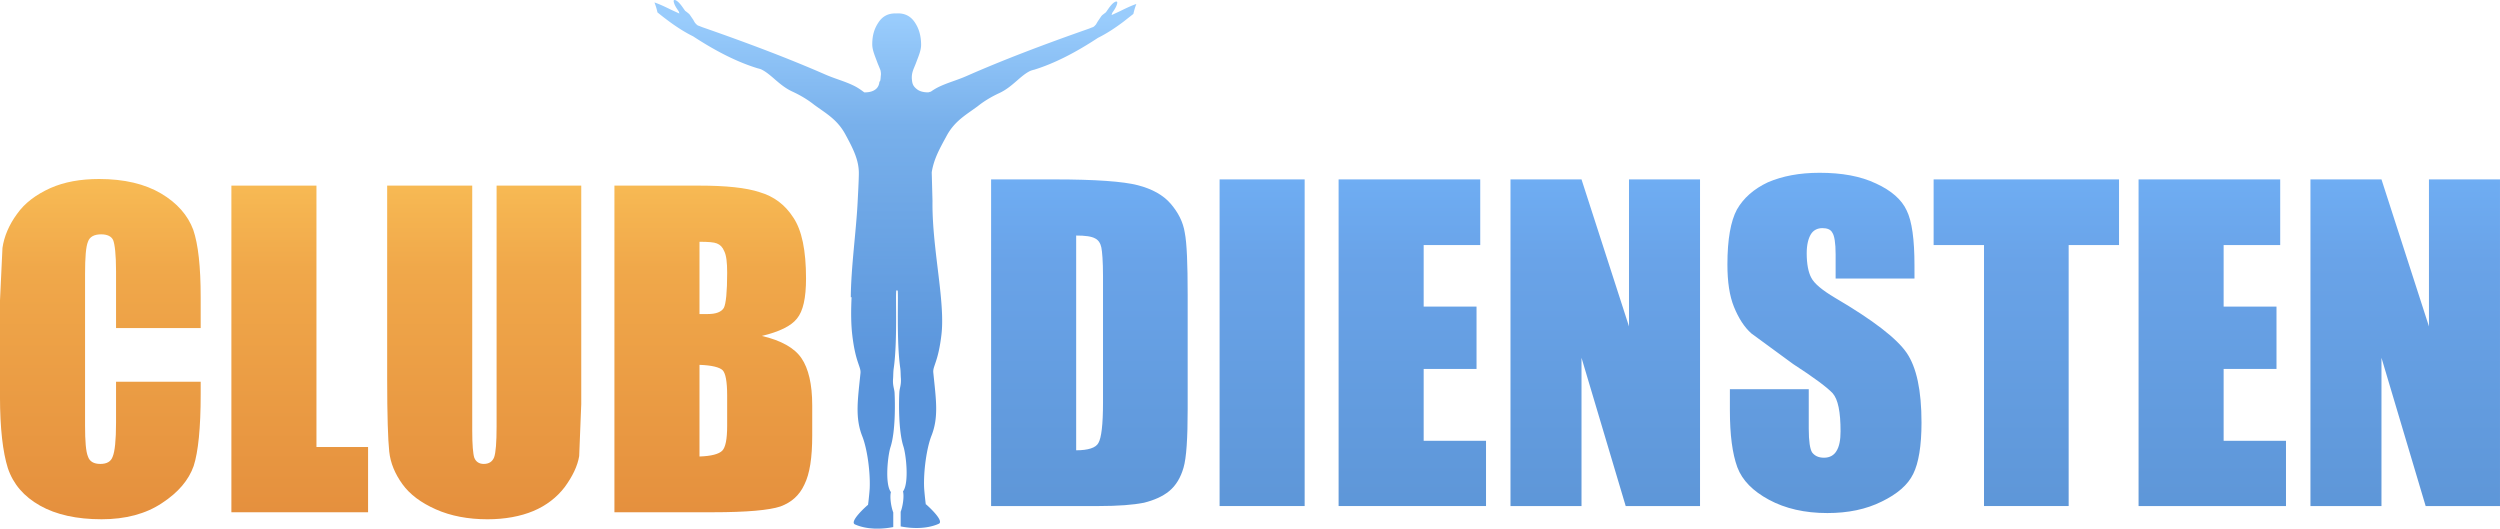 <svg xmlns="http://www.w3.org/2000/svg" width="927.693" height="196.169" viewBox="0 0 245.452 51.903" xmlns:v="https://vecta.io/nano"><defs><linearGradient id="A" spreadMethod="pad" gradientTransform="matrix(0,-0.353,-0.353,0,119.192,152.809)" gradientUnits="userSpaceOnUse" y2="0" x2="49.642" y1="0" x1="-49.642"><stop offset="0" stop-color="#5994db"/><stop offset=".703" stop-color="#78b0eb"/><stop offset="1" stop-color="#99ccfc"/></linearGradient><linearGradient id="B" gradientTransform="matrix(0,-0.353,-0.353,0,202.692,167.895)" x1="-73.137" y1="0" x2="73.137" y2="0" gradientUnits="userSpaceOnUse"><stop offset="0" stop-color="#5991d1"/><stop offset=".672" stop-color="#69a3e8"/><stop offset="1" stop-color="#75b8ff"/></linearGradient><linearGradient id="C" gradientTransform="matrix(0,-0.353,-0.353,0,70.6,168.632)" x1="-73.5" y1="0" x2="73.5" y2="0" gradientUnits="userSpaceOnUse"><stop offset="0" stop-color="#e08538"/><stop offset=".672" stop-color="#f0a84a"/><stop offset="1" stop-color="#ffcc5e"/></linearGradient></defs><g transform="translate(-30.744 -133.337)"><path d="M122.298 153.086l-.076-2.832c.207-1.341.829-2.41 1.469-3.59.79-1.456 1.893-2.047 3.035-2.89.111-.082.829-.695 2.126-1.296 1.309-.606 2.053-1.709 3.05-2.183a2.85 2.85 0 0 1 .385-.116c1.914-.592 4.006-1.641 6.289-3.148l.001.005c.827-.413 1.65-.949 2.487-1.582l.956-.751a6.41 6.41 0 0 1 .292-.975c-.369.119-.904.356-1.608.708l-.824.381.055-.195c.036-.064.078-.123.111-.17.174-.249.291-.47.342-.632.059-.174.067-.278.026-.31-.064-.05-.166-.02-.326.094-.155.117-.327.313-.517.585l-.248.356-.271.21a.93.93 0 0 0-.189.182l-.334.491-.192.327c-.086.072-.167.209-.316.255-.135.042-.276.11-.393.151-4.467 1.565-8.467 3.091-11.976 4.636-.982.433-1.862.647-2.765 1.087-.306.15-.561.317-.745.447l-.255.074c-.493 0-.855-.103-1.116-.308-.422-.332-.457-.581-.498-.986-.048-.661.192-1.018.405-1.59.264-.707.502-1.231.502-1.784 0-.963-.251-1.67-.64-2.237s-.934-.85-1.622-.85c-.063 0-.126.002-.187.007l-.111-.002c-.68 0-1.218.283-1.603.849s-.633 1.217-.633 2.18c0 .552.237 1.077.497 1.783.077.208.202.48.308.763.043.188.062.368.036.528-.023.149-.017.605-.137.592-.023.32-.15.577-.368.75-.258.206-.616.308-1.103.308-.043 0-.453-.373-1.072-.673-.908-.44-1.793-.654-2.781-1.087-3.531-1.545-7.555-3.071-12.048-4.636-.118-.041-.26-.109-.395-.151-.15-.047-.232-.183-.319-.255-.067-.095-.13-.211-.193-.327l-.336-.491c-.017-.024-.072-.091-.191-.182-.112-.096-.214-.164-.273-.21l-.25-.356c-.192-.273-.365-.468-.521-.585s-.263-.144-.327-.094c-.041.032-.033.136.026.31.051.162.169.383.344.632.033.048.075.107.111.17.022.057.04.134.056.195l-.83-.381c-.707-.352-1.245-.589-1.617-.708.123.317.223.642.294.975a24.17 24.17 0 0 0 .962.751c.842.633 1.67 1.169 2.502 1.582l.001-.005c2.297 1.507 4.401 2.556 6.326 3.148.2.052.33.089.387.116 1.003.474 1.752 1.577 3.069 2.183 1.305.601 2.027 1.214 2.139 1.296 1.149.843 2.259 1.434 3.053 2.89s1.332 2.544 1.332 3.828c0 .631-.09 2.277-.127 2.981-.15 2.826-.634 6.204-.664 9.203l.078-.012c-.067 1.363-.059 2.626.069 3.723.318 2.726.87 3.094.804 3.745-.263 2.607-.55 4.355.181 6.197.486 1.224.793 3.516.726 5.086-.016.383-.181 1.925-.178 1.643-.207.169-1.857 1.656-1.266 1.918 1.221.543 2.729.463 3.756.258v-1.435c-.203-.51-.36-1.492-.23-1.999-.616-.808-.305-3.608-.04-4.42.493-1.509.453-4.336.399-5.322-.022-.403-.203-.717-.147-1.402.024-.296.01-.636.062-.995.405-2.818.132-7.688.27-7.665l.125.02c.074.649-.128 4.987.244 7.583.051.359.037.698.062.995.055.684-.125.998-.147 1.401-.054.986-.093 3.813.398 5.322.264.812.573 3.612-.04 4.42.129.507-.028 1.489-.229 1.999v1.435c1.022.205 2.523.285 3.738-.258.588-.262-1.054-1.749-1.26-1.918.004.282-.161-1.26-.177-1.643-.066-1.57.24-3.862.723-5.086.727-1.841.442-3.59.18-6.197-.065-.651.484-1.019.801-3.745.137-1.179.054-2.611-.105-4.173-.285-2.785-.814-5.986-.775-8.917" fill="url(#A)"/><path d="M128.051 150.951h6.244c4.013 0 6.73.203 8.149.568s2.514.973 3.243 1.825 1.216 1.784 1.379 2.838c.202 1.014.284 3.041.284 6.082v11.23c0 2.879-.122 4.784-.406 5.758s-.73 1.743-1.419 2.311c-.649.527-1.5.892-2.473 1.135-1.014.202-2.473.324-4.5.324h-10.501zm8.352 5.514v21.082c1.176 0 1.946-.243 2.189-.73.284-.486.446-1.784.446-3.933v-12.447c0-1.459-.081-2.392-.162-2.798s-.284-.73-.608-.892c-.365-.203-.973-.284-1.865-.284z" fill="url(#B)"/><path d="M158.836 150.951v32.07h-8.351v-32.07z" fill="url(#B)"/><path d="M162.169 150.951h13.906v6.446h-5.554v6.041h5.19v6.122h-5.19v7.054h6.122v6.406h-14.474z" fill="url(#B)"/><path d="M197.654 150.951v32.07h-7.298l-4.338-14.555v14.555h-6.973v-32.07h6.973l4.662 14.434v-14.434z" fill="url(#B)"/><path d="M218.71 160.681h-7.743v-2.392c0-1.095-.122-1.825-.324-2.109-.163-.324-.528-.446-.974-.446-.486 0-.892.203-1.135.609s-.406 1.013-.406 1.865c0 1.054.162 1.865.446 2.392.284.567 1.054 1.216 2.352 1.987 3.73 2.189 6.041 3.973 7.014 5.392s1.459 3.689 1.459 6.852c0 2.27-.284 3.974-.811 5.027-.527 1.095-1.582 1.986-3.082 2.716-1.541.77-3.324 1.135-5.352 1.135-2.23 0-4.135-.446-5.717-1.297s-2.635-1.906-3.121-3.203c-.487-1.338-.73-3.162-.73-5.595v-2.068h7.743v3.892c0 1.216.122 1.986.324 2.311.243.325.609.527 1.176.527s.973-.243 1.216-.648c.284-.447.406-1.095.406-1.946 0-1.906-.244-3.122-.77-3.73-.527-.567-1.825-1.541-3.892-2.878l-4.095-3c-.689-.608-1.257-1.5-1.703-2.595s-.649-2.473-.649-4.176c0-2.473.325-4.257.933-5.393.649-1.135 1.663-2.027 3.041-2.675 1.419-.608 3.081-.933 5.068-.933 2.189 0 4.014.325 5.554 1.054 1.5.689 2.514 1.581 3 2.635.527 1.054.77 2.879.77 5.392z" fill="url(#B)"/><path d="M238.792 150.951v6.446h-4.946v25.623h-8.311v-25.623h-4.947v-6.446z" fill="url(#B)"/><path d="M240.71 150.951h13.906v6.446h-5.554v6.041h5.19v6.122h-5.19v7.054h6.122v6.406H240.71z" fill="url(#B)"/><path d="M276.195 150.951v32.07h-7.298l-4.338-14.555v14.555h-6.973v-32.07h6.973l4.662 14.434v-14.434z" fill="url(#B)"/><path d="M50.448 165.548h-8.311v-5.595c0-1.622-.122-2.635-.284-3.04-.163-.365-.568-.568-1.176-.568-.69 0-1.136.244-1.298.73-.203.487-.284 1.541-.284 3.162v14.879c0 1.541.081 2.554.284 3.041.162.487.568.73 1.217.73s1.054-.243 1.216-.73c.203-.486.325-1.581.325-3.325v-4.014h8.311v1.217c0 3.324-.244 5.676-.69 7.054-.486 1.378-1.5 2.594-3.122 3.649-1.581 1.054-3.568 1.581-5.92 1.581-2.433 0-4.46-.446-6.041-1.338s-2.635-2.108-3.162-3.689c-.487-1.541-.771-3.892-.771-7.054v-9.366l.244-5.189c.162-1.136.648-2.27 1.419-3.325.77-1.095 1.865-1.906 3.284-2.554 1.378-.608 2.959-.892 4.784-.892 2.473 0 4.5.487 6.082 1.42s2.635 2.148 3.162 3.567c.486 1.42.73 3.608.73 6.609z" fill="url(#C)"/><path d="M61.814 151.561v25.664h5.068v6.406H53.462v-32.07z" fill="url(#C)"/><path d="M87.812 151.561v21.447l-.203 5.109c-.162.973-.649 1.986-1.42 3.041-.77 1.014-1.824 1.824-3.081 2.351s-2.798.811-4.5.811c-1.906 0-3.608-.324-5.068-.973s-2.554-1.46-3.284-2.473-1.176-2.068-1.297-3.203-.203-3.527-.203-7.136v-18.975h8.352v24.043c0 1.419.081 2.311.203 2.675.162.406.486.608.932.608.527 0 .852-.243 1.014-.648.162-.446.243-1.459.243-3.041v-23.637z" fill="url(#C)"/><path d="M91.069 151.561h8.311c2.635 0 4.622.203 5.96.649 1.378.406 2.473 1.217 3.284 2.473.851 1.257 1.257 3.243 1.257 6 0 1.906-.284 3.203-.892 3.933-.568.73-1.743 1.298-3.446 1.703 1.905.446 3.203 1.176 3.892 2.189s1.054 2.554 1.054 4.622v2.959c0 2.189-.243 3.771-.77 4.825-.487 1.054-1.257 1.743-2.352 2.148-1.095.365-3.284.568-6.649.568h-9.649zm8.352 5.514v7.095h.811c.811 0 1.338-.203 1.582-.608.203-.406.324-1.541.324-3.446 0-1.014-.081-1.703-.283-2.108-.163-.406-.406-.649-.73-.771-.284-.121-.852-.162-1.703-.162zm0 12.082v9c1.176-.04 1.905-.243 2.23-.567s.486-1.136.486-2.432v-3c0-1.379-.162-2.189-.446-2.473s-1.054-.487-2.27-.527z" fill="url(#C)"/></g></svg>